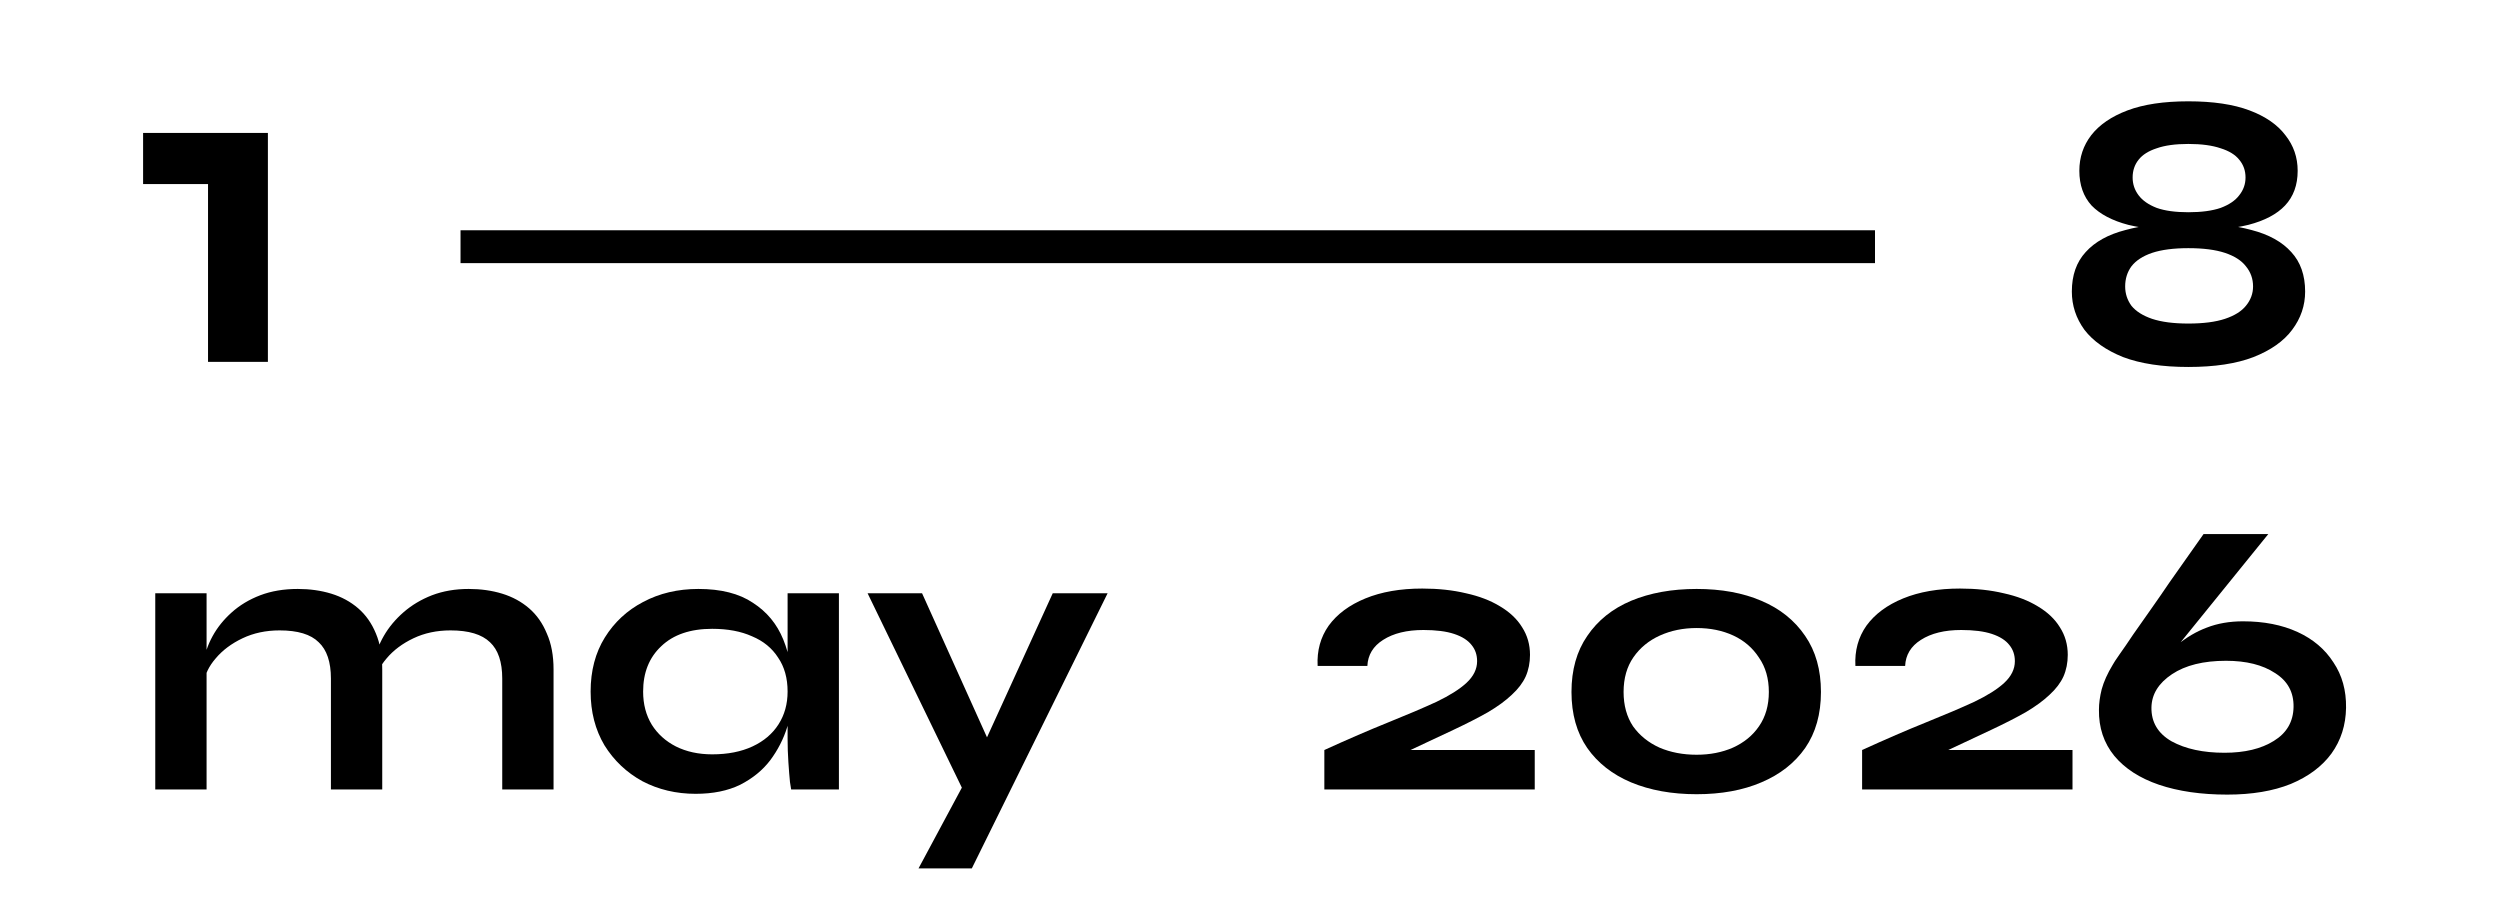 <?xml version="1.0" encoding="UTF-8"?> <svg xmlns="http://www.w3.org/2000/svg" viewBox="0 0 76.00 27.40" data-guides="{&quot;vertical&quot;:[],&quot;horizontal&quot;:[]}"><defs></defs><path fill="black" stroke="none" fill-opacity="1" stroke-width="1" stroke-opacity="1" id="tSvg76baf803df" title="Path 13" d="M68.188 18.888C68.82 18.888 69.372 18.996 69.844 19.212C70.316 19.428 70.68 19.736 70.936 20.136C71.2 20.528 71.328 20.988 71.32 21.516C71.312 22.044 71.164 22.508 70.876 22.908C70.588 23.3 70.176 23.608 69.64 23.832C69.104 24.048 68.46 24.156 67.708 24.156C66.916 24.156 66.224 24.056 65.632 23.856C65.048 23.656 64.596 23.364 64.276 22.98C63.956 22.588 63.8 22.12 63.808 21.576C63.808 21.384 63.836 21.176 63.892 20.952C63.956 20.72 64.068 20.472 64.228 20.208C64.252 20.16 64.32 20.056 64.432 19.896C64.552 19.728 64.692 19.524 64.852 19.284C65.02 19.044 65.2 18.788 65.392 18.516C65.584 18.244 65.772 17.972 65.956 17.7C66.148 17.428 66.32 17.184 66.472 16.968C66.632 16.744 66.756 16.568 66.844 16.44C66.94 16.304 66.988 16.236 66.988 16.236C67.644 16.236 68.3 16.236 68.956 16.236C67.608 17.9 66.26 19.564 64.912 21.228C64.756 21.364 64.6 21.5 64.444 21.636C64.756 21.212 65.052 20.832 65.332 20.496C65.612 20.152 65.892 19.86 66.172 19.62C66.46 19.38 66.764 19.2 67.084 19.08C67.412 18.952 67.78 18.888 68.188 18.888ZM67.624 22.884C68.24 22.884 68.74 22.764 69.124 22.524C69.516 22.284 69.716 21.94 69.724 21.492C69.732 21.044 69.544 20.7 69.16 20.46C68.784 20.212 68.288 20.088 67.672 20.088C66.984 20.088 66.436 20.224 66.028 20.496C65.62 20.768 65.412 21.104 65.404 21.504C65.396 21.952 65.6 22.296 66.016 22.536C66.44 22.768 66.976 22.884 67.624 22.884Z"></path><path fill="black" stroke="none" fill-opacity="1" stroke-width="1" stroke-opacity="1" id="tSvga9dc229878" title="Path 14" d="M60.532 22.188C59.884 22.492 59.236 22.796 58.588 23.1C58.568 23 58.548 22.9 58.528 22.8C60.02 22.8 61.512 22.8 63.004 22.8C63.004 23.2 63.004 23.6 63.004 24C60.872 24 58.74 24 56.608 24C56.608 23.6 56.608 23.2 56.608 22.8C57.328 22.472 57.976 22.192 58.552 21.96C59.128 21.728 59.616 21.52 60.016 21.336C60.416 21.144 60.72 20.952 60.928 20.76C61.144 20.56 61.252 20.34 61.252 20.1C61.252 19.908 61.196 19.744 61.084 19.608C60.972 19.464 60.796 19.352 60.556 19.272C60.316 19.192 60.004 19.152 59.62 19.152C59.116 19.152 58.708 19.252 58.396 19.452C58.092 19.644 57.932 19.908 57.916 20.244C57.412 20.244 56.908 20.244 56.404 20.244C56.38 19.78 56.492 19.372 56.74 19.02C56.996 18.668 57.368 18.392 57.856 18.192C58.344 17.992 58.92 17.892 59.584 17.892C60.072 17.892 60.516 17.94 60.916 18.036C61.316 18.124 61.66 18.256 61.948 18.432C62.244 18.608 62.468 18.82 62.62 19.068C62.78 19.316 62.86 19.596 62.86 19.908C62.86 20.148 62.816 20.368 62.728 20.568C62.64 20.76 62.5 20.944 62.308 21.12C62.124 21.296 61.884 21.472 61.588 21.648C61.292 21.816 60.94 21.996 60.532 22.188Z"></path><path fill="black" stroke="none" fill-opacity="1" stroke-width="1" stroke-opacity="1" id="tSvg18ad74daa85" title="Path 15" d="M51.577 24.144C50.825 24.144 50.161 24.024 49.585 23.784C49.017 23.544 48.573 23.196 48.253 22.74C47.933 22.276 47.773 21.708 47.773 21.036C47.773 20.364 47.933 19.796 48.253 19.332C48.573 18.86 49.017 18.504 49.585 18.264C50.161 18.024 50.825 17.904 51.577 17.904C52.329 17.904 52.985 18.024 53.545 18.264C54.113 18.504 54.557 18.86 54.877 19.332C55.197 19.796 55.357 20.364 55.357 21.036C55.357 21.708 55.197 22.276 54.877 22.74C54.557 23.196 54.113 23.544 53.545 23.784C52.985 24.024 52.329 24.144 51.577 24.144ZM51.577 22.944C51.985 22.944 52.353 22.872 52.681 22.728C53.017 22.576 53.281 22.36 53.473 22.08C53.673 21.792 53.773 21.444 53.773 21.036C53.773 20.628 53.673 20.28 53.473 19.992C53.281 19.696 53.021 19.472 52.693 19.32C52.365 19.168 51.993 19.092 51.577 19.092C51.169 19.092 50.797 19.168 50.461 19.32C50.125 19.472 49.857 19.692 49.657 19.98C49.457 20.268 49.357 20.62 49.357 21.036C49.357 21.444 49.453 21.792 49.645 22.08C49.845 22.36 50.113 22.576 50.449 22.728C50.785 22.872 51.161 22.944 51.577 22.944Z"></path><path fill="black" stroke="none" fill-opacity="1" stroke-width="1" stroke-opacity="1" id="tSvg1280279f8a1" title="Path 16" d="M44.184 22.188C43.536 22.492 42.888 22.796 42.24 23.1C42.22 23 42.2 22.9 42.18 22.8C43.672 22.8 45.164 22.8 46.656 22.8C46.656 23.2 46.656 23.6 46.656 24C44.524 24 42.392 24 40.26 24C40.26 23.6 40.26 23.2 40.26 22.8C40.98 22.472 41.628 22.192 42.204 21.96C42.78 21.728 43.268 21.52 43.668 21.336C44.068 21.144 44.372 20.952 44.58 20.76C44.796 20.56 44.904 20.34 44.904 20.1C44.904 19.908 44.848 19.744 44.736 19.608C44.624 19.464 44.448 19.352 44.208 19.272C43.968 19.192 43.656 19.152 43.272 19.152C42.768 19.152 42.36 19.252 42.048 19.452C41.744 19.644 41.584 19.908 41.568 20.244C41.064 20.244 40.56 20.244 40.056 20.244C40.032 19.78 40.144 19.372 40.392 19.02C40.648 18.668 41.02 18.392 41.508 18.192C41.996 17.992 42.572 17.892 43.236 17.892C43.724 17.892 44.168 17.94 44.568 18.036C44.968 18.124 45.312 18.256 45.6 18.432C45.896 18.608 46.12 18.82 46.272 19.068C46.432 19.316 46.512 19.596 46.512 19.908C46.512 20.148 46.468 20.368 46.38 20.568C46.292 20.76 46.152 20.944 45.96 21.12C45.776 21.296 45.536 21.472 45.24 21.648C44.944 21.816 44.592 21.996 44.184 22.188Z"></path><path fill="black" stroke="none" fill-opacity="1" stroke-width="1" stroke-opacity="1" id="tSvg80df7dedbc" title="Path 17" d="M26.375 18.036C26.927 18.036 27.479 18.036 28.031 18.036C28.891 19.944 29.751 21.852 30.611 23.76C30.163 23.84 29.715 23.92 29.267 24C28.303 22.012 27.339 20.024 26.375 18.036ZM33.671 18.036C32.295 20.824 30.919 23.612 29.543 26.4C29.003 26.4 28.463 26.4 27.923 26.4C28.511 25.304 29.099 24.208 29.687 23.112C30.459 21.42 31.231 19.728 32.003 18.036C32.559 18.036 33.115 18.036 33.671 18.036Z"></path><path fill="black" stroke="none" fill-opacity="1" stroke-width="1" stroke-opacity="1" id="tSvg183a27dbe8b" title="Path 18" d="M21.147 24.132C20.555 24.132 20.015 24.004 19.527 23.748C19.047 23.484 18.663 23.12 18.375 22.656C18.095 22.184 17.955 21.64 17.955 21.024C17.955 20.392 18.099 19.844 18.387 19.38C18.675 18.916 19.063 18.556 19.551 18.3C20.047 18.036 20.607 17.904 21.231 17.904C21.919 17.904 22.471 18.044 22.887 18.324C23.311 18.596 23.619 18.968 23.811 19.44C24.003 19.912 24.099 20.44 24.099 21.024C24.099 21.376 24.043 21.736 23.931 22.104C23.819 22.464 23.647 22.8 23.415 23.112C23.183 23.416 22.879 23.664 22.503 23.856C22.127 24.04 21.675 24.132 21.147 24.132ZM21.651 22.932C22.123 22.932 22.531 22.852 22.875 22.692C23.219 22.532 23.483 22.308 23.667 22.02C23.851 21.732 23.943 21.4 23.943 21.024C23.943 20.616 23.847 20.272 23.655 19.992C23.471 19.704 23.207 19.488 22.863 19.344C22.527 19.192 22.123 19.116 21.651 19.116C20.987 19.116 20.471 19.292 20.103 19.644C19.735 19.988 19.551 20.448 19.551 21.024C19.551 21.408 19.639 21.744 19.815 22.032C19.991 22.312 20.235 22.532 20.547 22.692C20.867 22.852 21.235 22.932 21.651 22.932ZM23.943 18.036C24.463 18.036 24.983 18.036 25.503 18.036C25.503 20.024 25.503 22.012 25.503 24C25.019 24 24.535 24 24.051 24C24.051 24 24.039 23.924 24.015 23.772C23.999 23.612 23.983 23.412 23.967 23.172C23.951 22.932 23.943 22.696 23.943 22.464C23.943 20.988 23.943 19.512 23.943 18.036Z"></path><path fill="black" stroke="none" fill-opacity="1" stroke-width="1" stroke-opacity="1" id="tSvg1194ad47ac9" title="Path 19" d="M4.72 18.036C5.24 18.036 5.76 18.036 6.28 18.036C6.28 20.024 6.28 22.012 6.28 24C5.76 24 5.24 24 4.72 24C4.72 22.012 4.72 20.024 4.72 18.036ZM9.052 17.904C9.42 17.904 9.76 17.952 10.072 18.048C10.384 18.144 10.656 18.292 10.888 18.492C11.12 18.692 11.3 18.948 11.428 19.26C11.556 19.564 11.62 19.928 11.62 20.352C11.62 21.568 11.62 22.784 11.62 24C11.1 24 10.58 24 10.06 24C10.06 22.876 10.06 21.752 10.06 20.628C10.06 20.124 9.936 19.756 9.688 19.524C9.448 19.284 9.052 19.164 8.5 19.164C8.084 19.164 7.708 19.244 7.372 19.404C7.036 19.564 6.764 19.768 6.556 20.016C6.348 20.256 6.228 20.508 6.196 20.772C6.192 20.568 6.188 20.364 6.184 20.16C6.224 19.88 6.316 19.608 6.46 19.344C6.604 19.08 6.796 18.84 7.036 18.624C7.284 18.4 7.576 18.224 7.912 18.096C8.248 17.968 8.628 17.904 9.052 17.904ZM14.248 17.904C14.616 17.904 14.956 17.952 15.268 18.048C15.58 18.144 15.852 18.292 16.084 18.492C16.316 18.692 16.496 18.948 16.624 19.26C16.76 19.564 16.828 19.928 16.828 20.352C16.828 21.568 16.828 22.784 16.828 24C16.308 24 15.788 24 15.268 24C15.268 22.876 15.268 21.752 15.268 20.628C15.268 20.124 15.144 19.756 14.896 19.524C14.648 19.284 14.248 19.164 13.696 19.164C13.28 19.164 12.904 19.244 12.568 19.404C12.232 19.564 11.96 19.768 11.752 20.016C11.544 20.256 11.428 20.508 11.404 20.772C11.396 20.556 11.388 20.34 11.38 20.124C11.42 19.86 11.516 19.596 11.668 19.332C11.82 19.068 12.02 18.828 12.268 18.612C12.516 18.396 12.804 18.224 13.132 18.096C13.468 17.968 13.84 17.904 14.248 17.904Z"></path><path fill="black" stroke="none" fill-opacity="1" stroke-width="1" stroke-opacity="1" id="tSvg60607902ae" title="Path 20" d="M66.525 7.016C65.805 7.016 65.197 6.956 64.701 6.836C64.213 6.708 63.84 6.512 63.584 6.248C63.337 5.976 63.212 5.624 63.212 5.192C63.212 4.784 63.333 4.424 63.572 4.112C63.821 3.792 64.189 3.54 64.677 3.356C65.165 3.172 65.781 3.08 66.525 3.08C67.276 3.08 67.897 3.172 68.385 3.356C68.873 3.54 69.237 3.792 69.477 4.112C69.725 4.424 69.849 4.784 69.849 5.192C69.849 5.624 69.721 5.976 69.465 6.248C69.216 6.512 68.844 6.708 68.349 6.836C67.853 6.956 67.245 7.016 66.525 7.016ZM66.525 6.452C66.924 6.452 67.252 6.408 67.508 6.32C67.764 6.224 67.953 6.096 68.073 5.936C68.201 5.776 68.264 5.596 68.264 5.396C68.264 5.188 68.201 5.008 68.073 4.856C67.953 4.704 67.764 4.588 67.508 4.508C67.252 4.42 66.924 4.376 66.525 4.376C66.132 4.376 65.812 4.42 65.564 4.508C65.317 4.588 65.132 4.704 65.013 4.856C64.892 5.008 64.832 5.188 64.832 5.396C64.832 5.596 64.892 5.776 65.013 5.936C65.132 6.096 65.317 6.224 65.564 6.32C65.812 6.408 66.132 6.452 66.525 6.452ZM66.525 11.156C65.733 11.156 65.073 11.056 64.544 10.856C64.025 10.648 63.633 10.372 63.368 10.028C63.112 9.676 62.984 9.288 62.984 8.864C62.984 8.368 63.124 7.968 63.404 7.664C63.684 7.352 64.088 7.128 64.617 6.992C65.144 6.848 65.781 6.776 66.525 6.776C67.276 6.776 67.916 6.848 68.445 6.992C68.972 7.128 69.376 7.352 69.656 7.664C69.936 7.968 70.076 8.368 70.076 8.864C70.076 9.288 69.945 9.676 69.68 10.028C69.424 10.372 69.032 10.648 68.504 10.856C67.984 11.056 67.325 11.156 66.525 11.156ZM66.525 9.836C66.981 9.836 67.353 9.788 67.641 9.692C67.928 9.596 68.141 9.464 68.276 9.296C68.421 9.12 68.493 8.924 68.493 8.708C68.493 8.476 68.421 8.272 68.276 8.096C68.141 7.92 67.928 7.784 67.641 7.688C67.353 7.592 66.981 7.544 66.525 7.544C66.076 7.544 65.709 7.592 65.421 7.688C65.141 7.784 64.933 7.92 64.796 8.096C64.668 8.272 64.605 8.476 64.605 8.708C64.605 8.924 64.668 9.12 64.796 9.296C64.933 9.464 65.141 9.596 65.421 9.692C65.709 9.788 66.076 9.836 66.525 9.836Z"></path><path fill="black" stroke="none" fill-opacity="1" stroke-width="1" stroke-opacity="1" id="tSvgf03d922054" title="Path 21" d="M4.35 5.596C4.35 5.078 4.35 4.56 4.35 4.042C5.615 4.042 6.879 4.042 8.144 4.042C8.144 6.361 8.144 8.681 8.144 11C7.537 11 6.931 11 6.324 11C6.324 9.199 6.324 7.397 6.324 5.596C5.666 5.596 5.008 5.596 4.35 5.596Z"></path><path fill="none" stroke="black" fill-opacity="1" stroke-width="1" stroke-opacity="1" id="tSvg23c84ad125" title="Path 22" d="M14 7.5C28.333 7.5 42.667 7.5 57 7.5"></path></svg> 